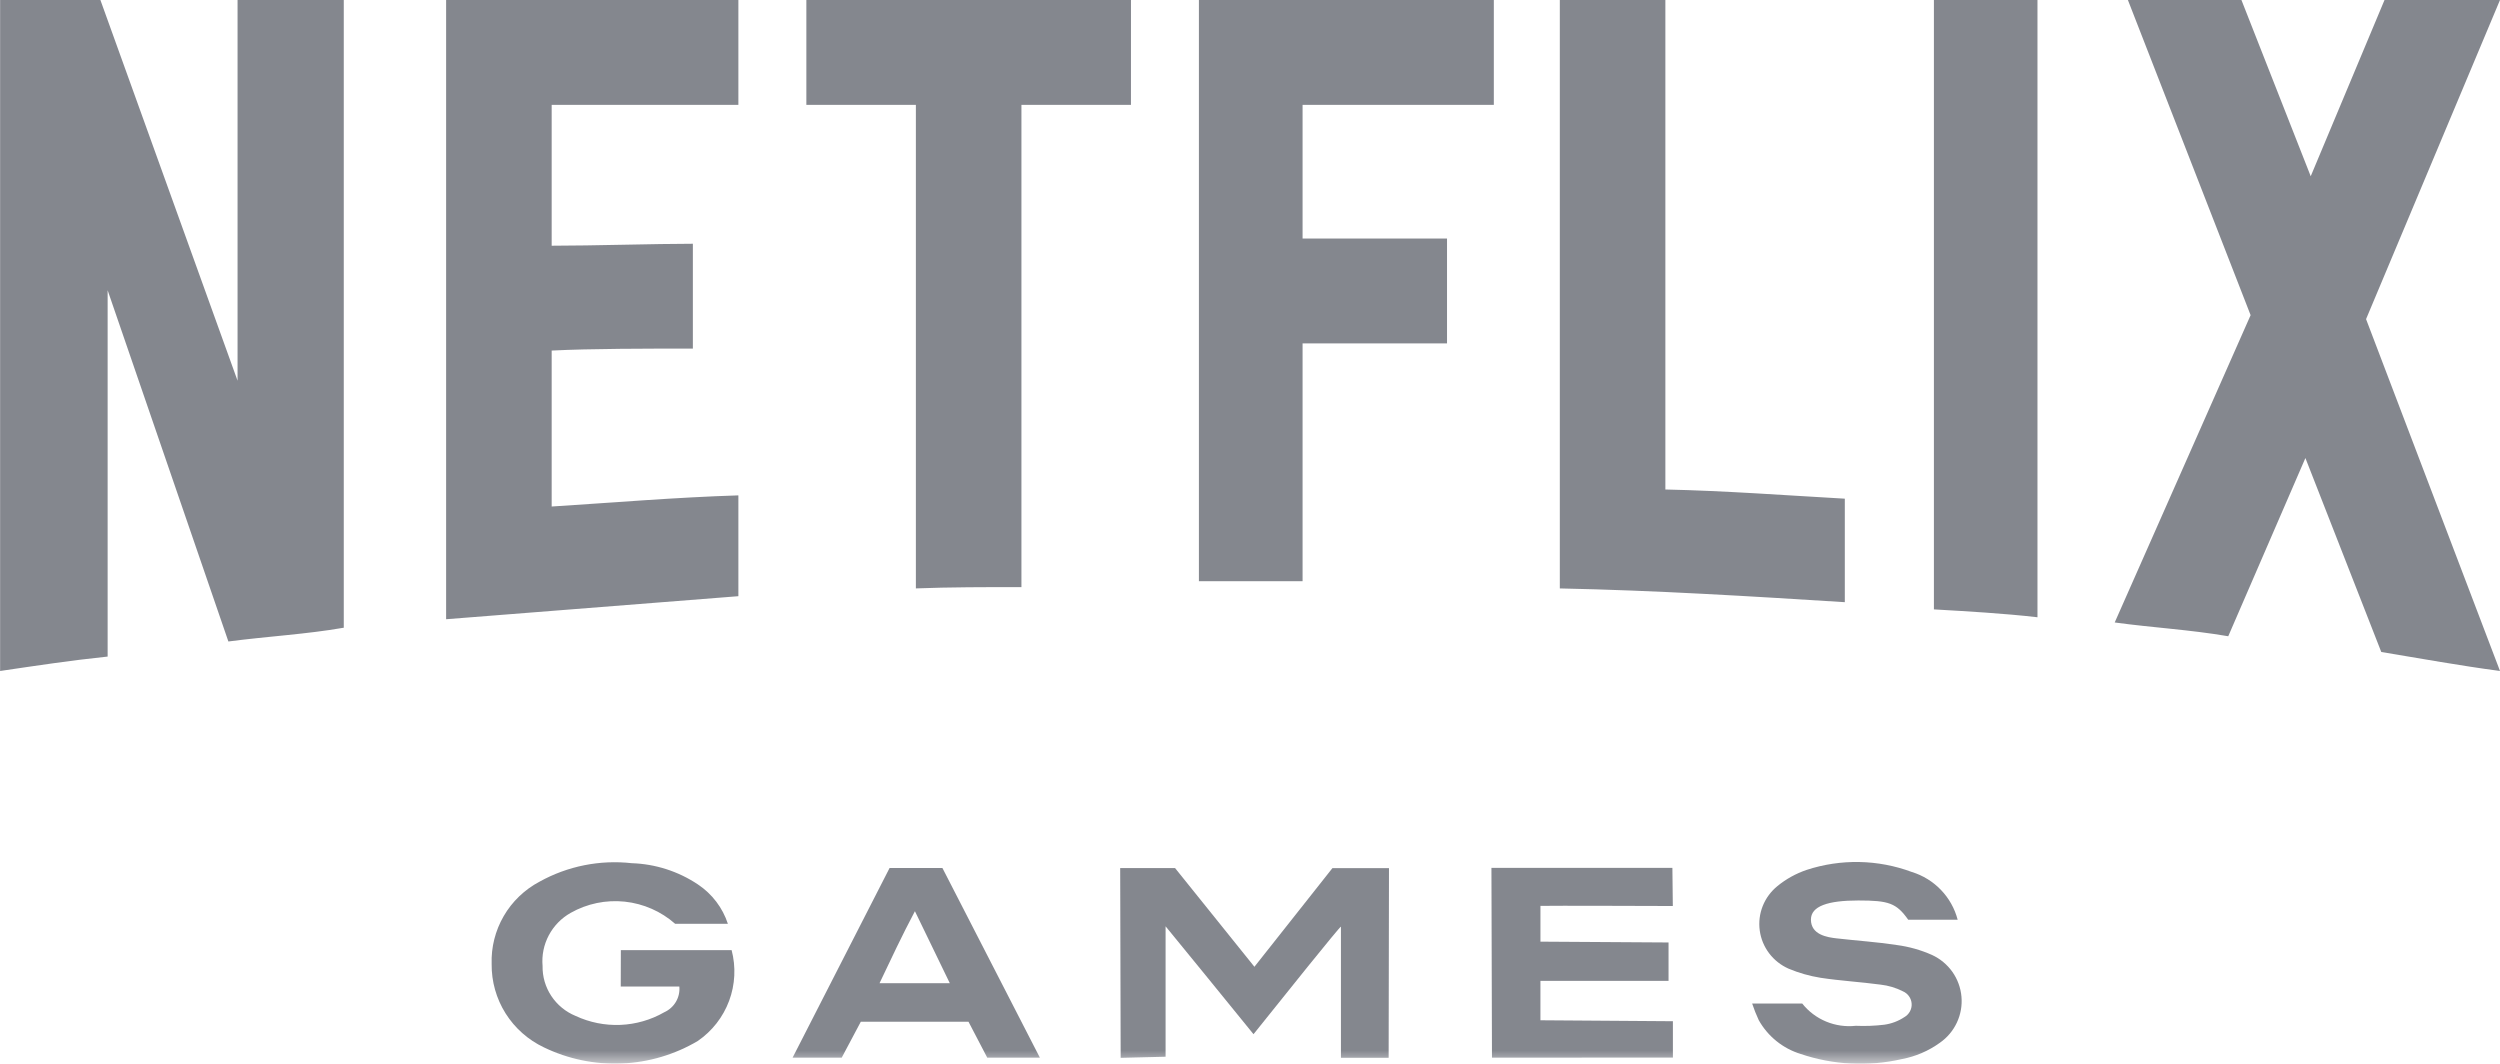 <svg width="94" height="40" viewBox="0 0 94 40" fill="none" xmlns="http://www.w3.org/2000/svg">
<g opacity="0.5" clip-path="url(#clip0_2616_52186)">
<path d="M12.928 23.602C11.514 23.849 10.075 23.924 8.587 24.12L4.047 10.914V24.687C2.633 24.835 1.343 25.032 0.004 25.229V0H3.775L8.932 14.314V0H12.926V23.602H12.928ZM20.743 9.239C22.281 9.239 24.637 9.165 26.052 9.165V13.107C24.29 13.107 22.231 13.107 20.743 13.181V19.045C23.072 18.898 25.407 18.7 27.763 18.626V22.417L16.774 23.283V0H27.763V3.942H20.743V9.239ZM42.524 3.942H38.406V22.075C37.066 22.075 35.727 22.075 34.437 22.124V3.942H30.319V0H42.525L42.524 3.942ZM48.974 8.969H54.408V12.911H48.977V21.854H45.079V0H56.168V3.942H48.977V8.968L48.974 8.969ZM62.618 18.405C64.876 18.453 67.157 18.626 69.365 18.75V22.642C65.818 22.42 62.27 22.199 58.649 22.125V0H62.618V18.405ZM72.715 22.913C73.98 22.987 75.319 23.061 76.609 23.209V0H72.715V22.913ZM94 0L88.964 11.999L94 25.229C92.512 25.032 91.024 24.761 89.536 24.515L86.683 17.222L83.782 23.923C82.343 23.676 80.954 23.602 79.513 23.405L84.623 11.85L80.009 0H84.278L86.883 6.627L89.658 0H94Z" fill="#0A0F1E"/>
<mask id="mask0_2616_52186" style="mask-type:luminance" maskUnits="userSpaceOnUse" x="0" y="0" width="94" height="40">
<path d="M93.999 0H0V40H93.999V0Z" fill="white"/>
</mask>
<g mask="url(#mask0_2616_52186)">
<path d="M52.213 39.773H50.419V34.841C50.382 34.829 48.227 37.515 47.132 38.886C46.743 38.396 43.826 34.829 43.826 34.829V39.733L42.137 39.775L42.119 32.639H44.182L47.166 36.351L50.099 32.642H52.226L52.213 39.773Z" fill="#0A0F1E"/>
<path d="M27.37 34.736H25.387C24.858 34.268 24.194 33.977 23.49 33.902C22.785 33.828 22.075 33.975 21.459 34.323C21.109 34.52 20.823 34.813 20.635 35.167C20.447 35.522 20.366 35.922 20.401 36.32C20.393 36.721 20.508 37.115 20.73 37.45C20.952 37.785 21.27 38.046 21.643 38.199C22.169 38.444 22.747 38.56 23.328 38.536C23.908 38.512 24.474 38.349 24.977 38.06C25.161 37.977 25.314 37.839 25.416 37.666C25.517 37.493 25.562 37.292 25.543 37.093H23.34L23.344 35.725H27.509C27.675 36.355 27.642 37.02 27.415 37.631C27.188 38.242 26.777 38.769 26.238 39.14C25.369 39.654 24.385 39.946 23.375 39.987C22.364 40.029 21.36 39.821 20.451 39.381C19.856 39.099 19.356 38.655 19.008 38.101C18.66 37.546 18.479 36.904 18.486 36.25C18.464 35.618 18.622 34.992 18.94 34.444C19.258 33.896 19.725 33.448 20.288 33.15C21.342 32.565 22.555 32.322 23.755 32.456C24.643 32.485 25.505 32.762 26.242 33.255C26.774 33.61 27.171 34.131 27.369 34.737" fill="#0A0F1E"/>
<path d="M56.098 39.769L56.078 32.633H62.882L62.898 34.066C62.898 34.066 58.166 34.049 57.921 34.061V35.406L62.737 35.437V36.881H57.92V38.362L62.901 38.398V39.765L56.098 39.769Z" fill="#0A0F1E"/>
<path d="M73.614 34.582H71.749C71.305 33.954 71.016 33.858 69.873 33.858C68.731 33.858 68.091 34.07 68.091 34.576C68.091 35.149 68.708 35.244 69.062 35.283C69.814 35.37 70.572 35.418 71.319 35.533C71.776 35.593 72.222 35.719 72.643 35.906C72.95 36.047 73.214 36.267 73.409 36.541C73.603 36.816 73.721 37.137 73.751 37.472C73.781 37.807 73.722 38.143 73.579 38.448C73.437 38.753 73.216 39.015 72.939 39.208C72.513 39.516 72.023 39.726 71.505 39.823C70.246 40.11 68.933 40.044 67.71 39.631C67.038 39.425 66.472 38.969 66.129 38.358C66.035 38.155 65.952 37.947 65.881 37.734H67.765C68.001 38.032 68.31 38.265 68.663 38.411C69.015 38.557 69.399 38.612 69.778 38.57C70.135 38.586 70.493 38.572 70.849 38.529C71.118 38.492 71.375 38.395 71.602 38.245C71.69 38.195 71.763 38.121 71.812 38.032C71.861 37.944 71.884 37.843 71.878 37.742C71.872 37.64 71.838 37.543 71.779 37.46C71.721 37.377 71.64 37.312 71.546 37.272C71.285 37.139 71.001 37.055 70.71 37.022C69.96 36.921 69.201 36.879 68.454 36.765C68.04 36.699 67.635 36.583 67.249 36.421C66.96 36.293 66.708 36.094 66.519 35.843C66.329 35.591 66.207 35.295 66.166 34.984C66.124 34.672 66.163 34.355 66.28 34.063C66.397 33.771 66.588 33.514 66.833 33.315C67.157 33.05 67.527 32.846 67.924 32.71C69.215 32.286 70.613 32.313 71.886 32.787C72.302 32.915 72.679 33.147 72.98 33.461C73.281 33.774 73.497 34.159 73.607 34.578" fill="#0A0F1E"/>
<path d="M29.801 39.769L33.448 32.637H35.435L39.1 39.769H37.121C37.121 39.769 36.656 38.876 36.415 38.416H32.367L31.648 39.769H29.801ZM35.713 36.969L34.401 34.261C33.91 35.188 33.506 36.052 33.07 36.969H35.713Z" fill="#0A0F1E"/>
</g>
</g>
<defs>
<clipPath id="clip0_2616_52186">
<rect width="94" height="40" fill="white"/>
</clipPath>
</defs>
</svg>
